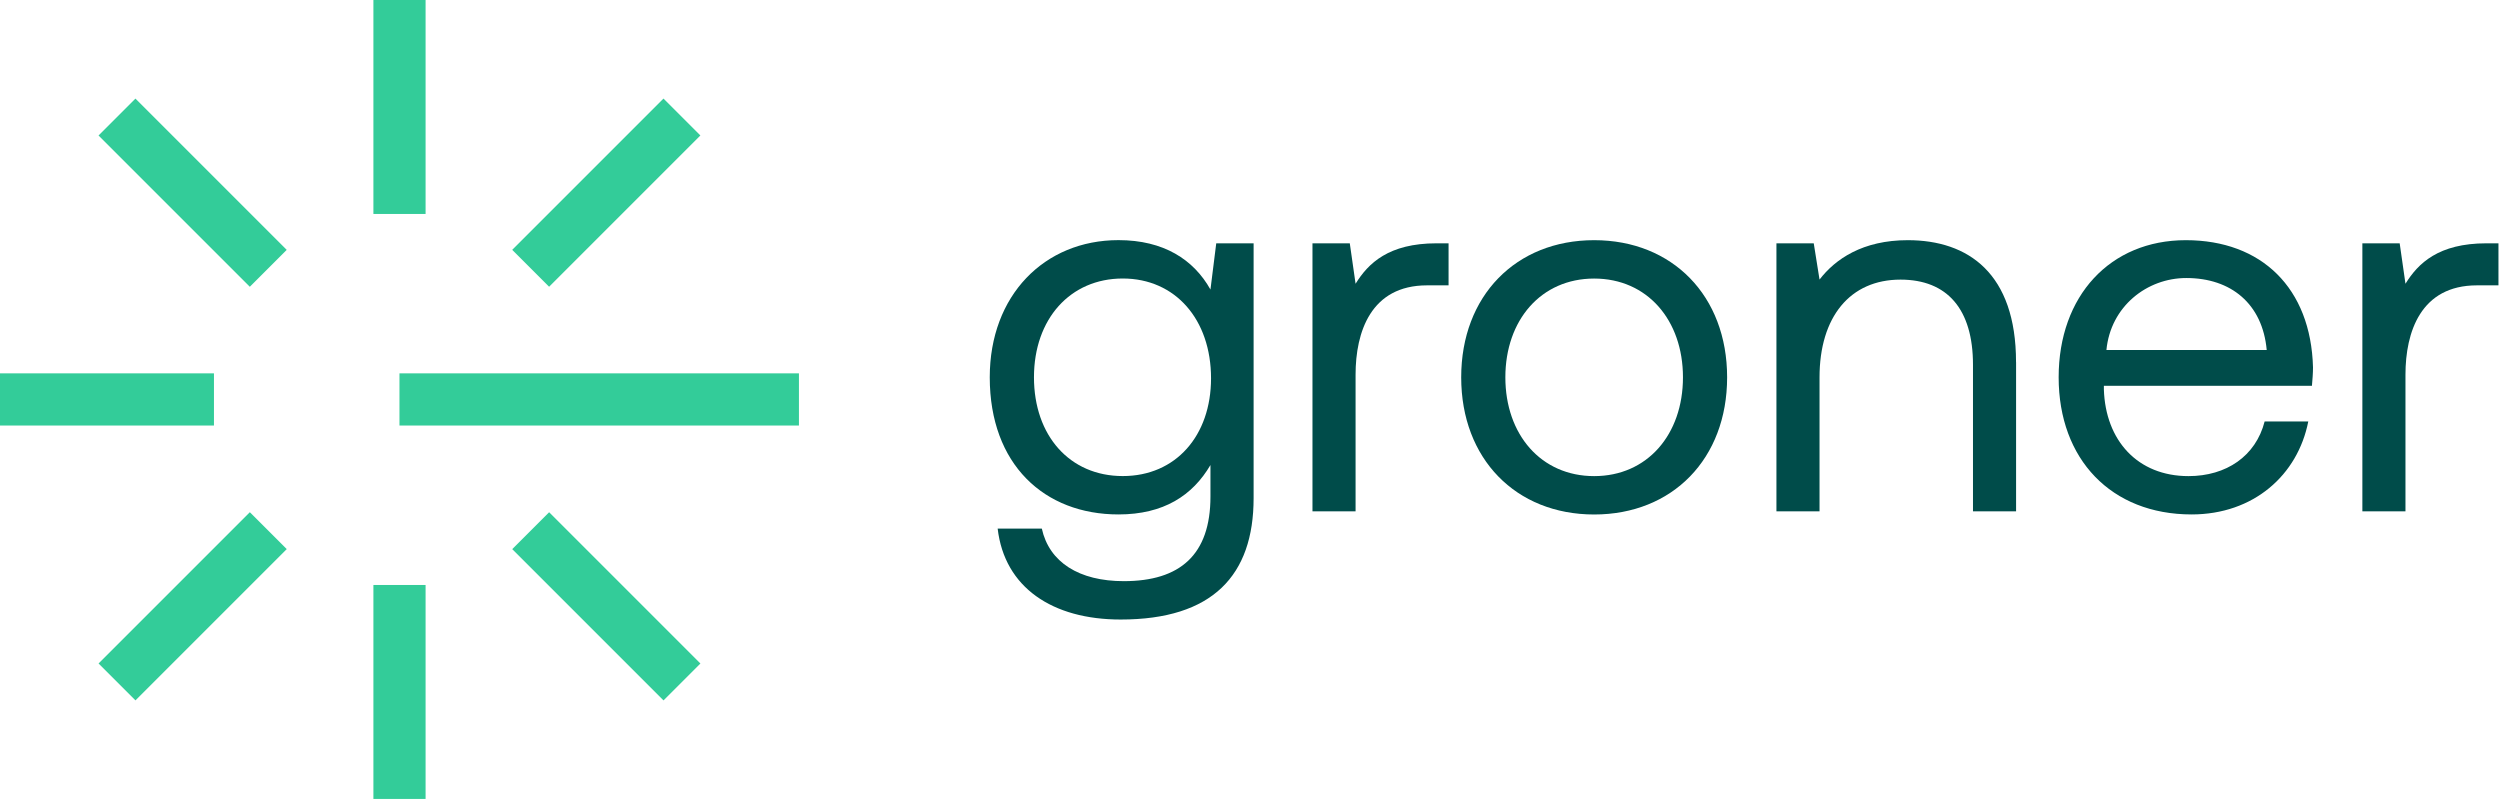 <svg width="471" height="151" viewBox="0 0 471 151" fill="none" xmlns="http://www.w3.org/2000/svg">
<path d="M150.52 70.34H75.26V80.17H150.52V70.34Z" fill="#33CC99"/>
<path d="M40.31 70.34H0V80.17H40.31V70.34Z" fill="#33CC99"/>
<path d="M80.18 0H70.35V40.31H80.18V0Z" fill="#33CC99"/>
<path d="M80.18 110.21H70.35V150.52H80.18V110.21Z" fill="#33CC99"/>
<path d="M125.002 18.569L96.499 47.072L103.45 54.023L131.953 25.52L125.002 18.569Z" fill="#33CC99"/>
<path d="M47.072 96.499L18.569 125.002L25.52 131.953L54.023 103.449L47.072 96.499Z" fill="#33CC99"/>
<path d="M25.515 18.574L18.564 25.525L47.067 54.028L54.018 47.077L25.515 18.574Z" fill="#33CC99"/>
<path d="M103.455 96.504L96.504 103.455L125.007 131.958L131.958 125.007L103.455 96.504Z" fill="#33CC99"/>
<path d="M229.15 45.84H236.18V93.85C236.18 108.4 228.46 116.72 211.13 116.72C198.26 116.72 189.25 110.68 187.96 99.59H196.28C197.67 105.93 203.31 109.49 211.72 109.49C222.31 109.49 228.05 104.54 228.05 93.55V87.61C224.68 93.35 219.24 96.92 210.72 96.92C196.76 96.92 186.47 87.52 186.47 71.08C186.47 55.64 196.77 45.24 210.72 45.24C219.23 45.24 224.88 48.9 228.05 54.55L229.14 45.84H229.15ZM228.16 71.28C228.16 60.19 221.43 52.47 211.53 52.47C201.63 52.47 194.8 60.09 194.8 71.08C194.8 82.07 201.53 89.69 211.53 89.69C221.53 89.69 228.16 82.07 228.16 71.28Z" fill="#004C4A"/>
<path d="M272.91 45.84V53.76H268.85C258.26 53.76 255.39 62.57 255.39 70.59V96.33H247.27V45.84H254.3L255.39 53.46C257.77 49.6 261.63 45.84 270.64 45.84H272.92H272.91Z" fill="#004C4A"/>
<path d="M275.29 71.09C275.29 55.74 285.59 45.25 300.34 45.25C315.09 45.25 325.39 55.74 325.39 71.09C325.39 86.44 315.09 96.93 300.34 96.93C285.59 96.93 275.29 86.44 275.29 71.09ZM317.07 71.09C317.07 60.3 310.34 52.48 300.34 52.48C290.34 52.48 283.61 60.3 283.61 71.09C283.61 81.88 290.34 89.7 300.34 89.7C310.34 89.7 317.07 81.88 317.07 71.09Z" fill="#004C4A"/>
<path d="M379.83 68.22V96.34H371.71V68.72C371.71 58.23 366.86 52.68 358.05 52.68C348.55 52.68 342.8 59.71 342.8 71.09V96.33H334.68V45.84H341.71L342.8 52.67C345.77 48.81 350.92 45.25 359.43 45.25C370.81 45.25 379.82 51.49 379.82 68.22H379.83Z" fill="#004C4A"/>
<path d="M387.85 71.09C387.85 55.74 397.55 45.25 411.81 45.25C426.07 45.25 435.37 54.26 435.77 69.21C435.77 70.3 435.67 71.49 435.57 72.68H396.37V73.37C396.67 82.97 402.71 89.7 412.31 89.7C419.44 89.7 424.98 85.94 426.66 79.4H434.88C432.9 89.5 424.58 96.92 412.9 96.92C397.75 96.92 387.85 86.53 387.85 71.08V71.09ZM427.05 65.94C426.26 57.23 420.32 52.38 411.9 52.38C404.48 52.38 397.64 57.73 396.85 65.94H427.05Z" fill="#004C4A"/>
<path d="M470.71 45.84V53.76H466.65C456.06 53.76 453.19 62.57 453.19 70.59V96.33H445.07V45.84H452.1L453.19 53.46C455.57 49.6 459.43 45.84 468.44 45.84H470.72H470.71Z" fill="#004C4A"/>
</svg>
